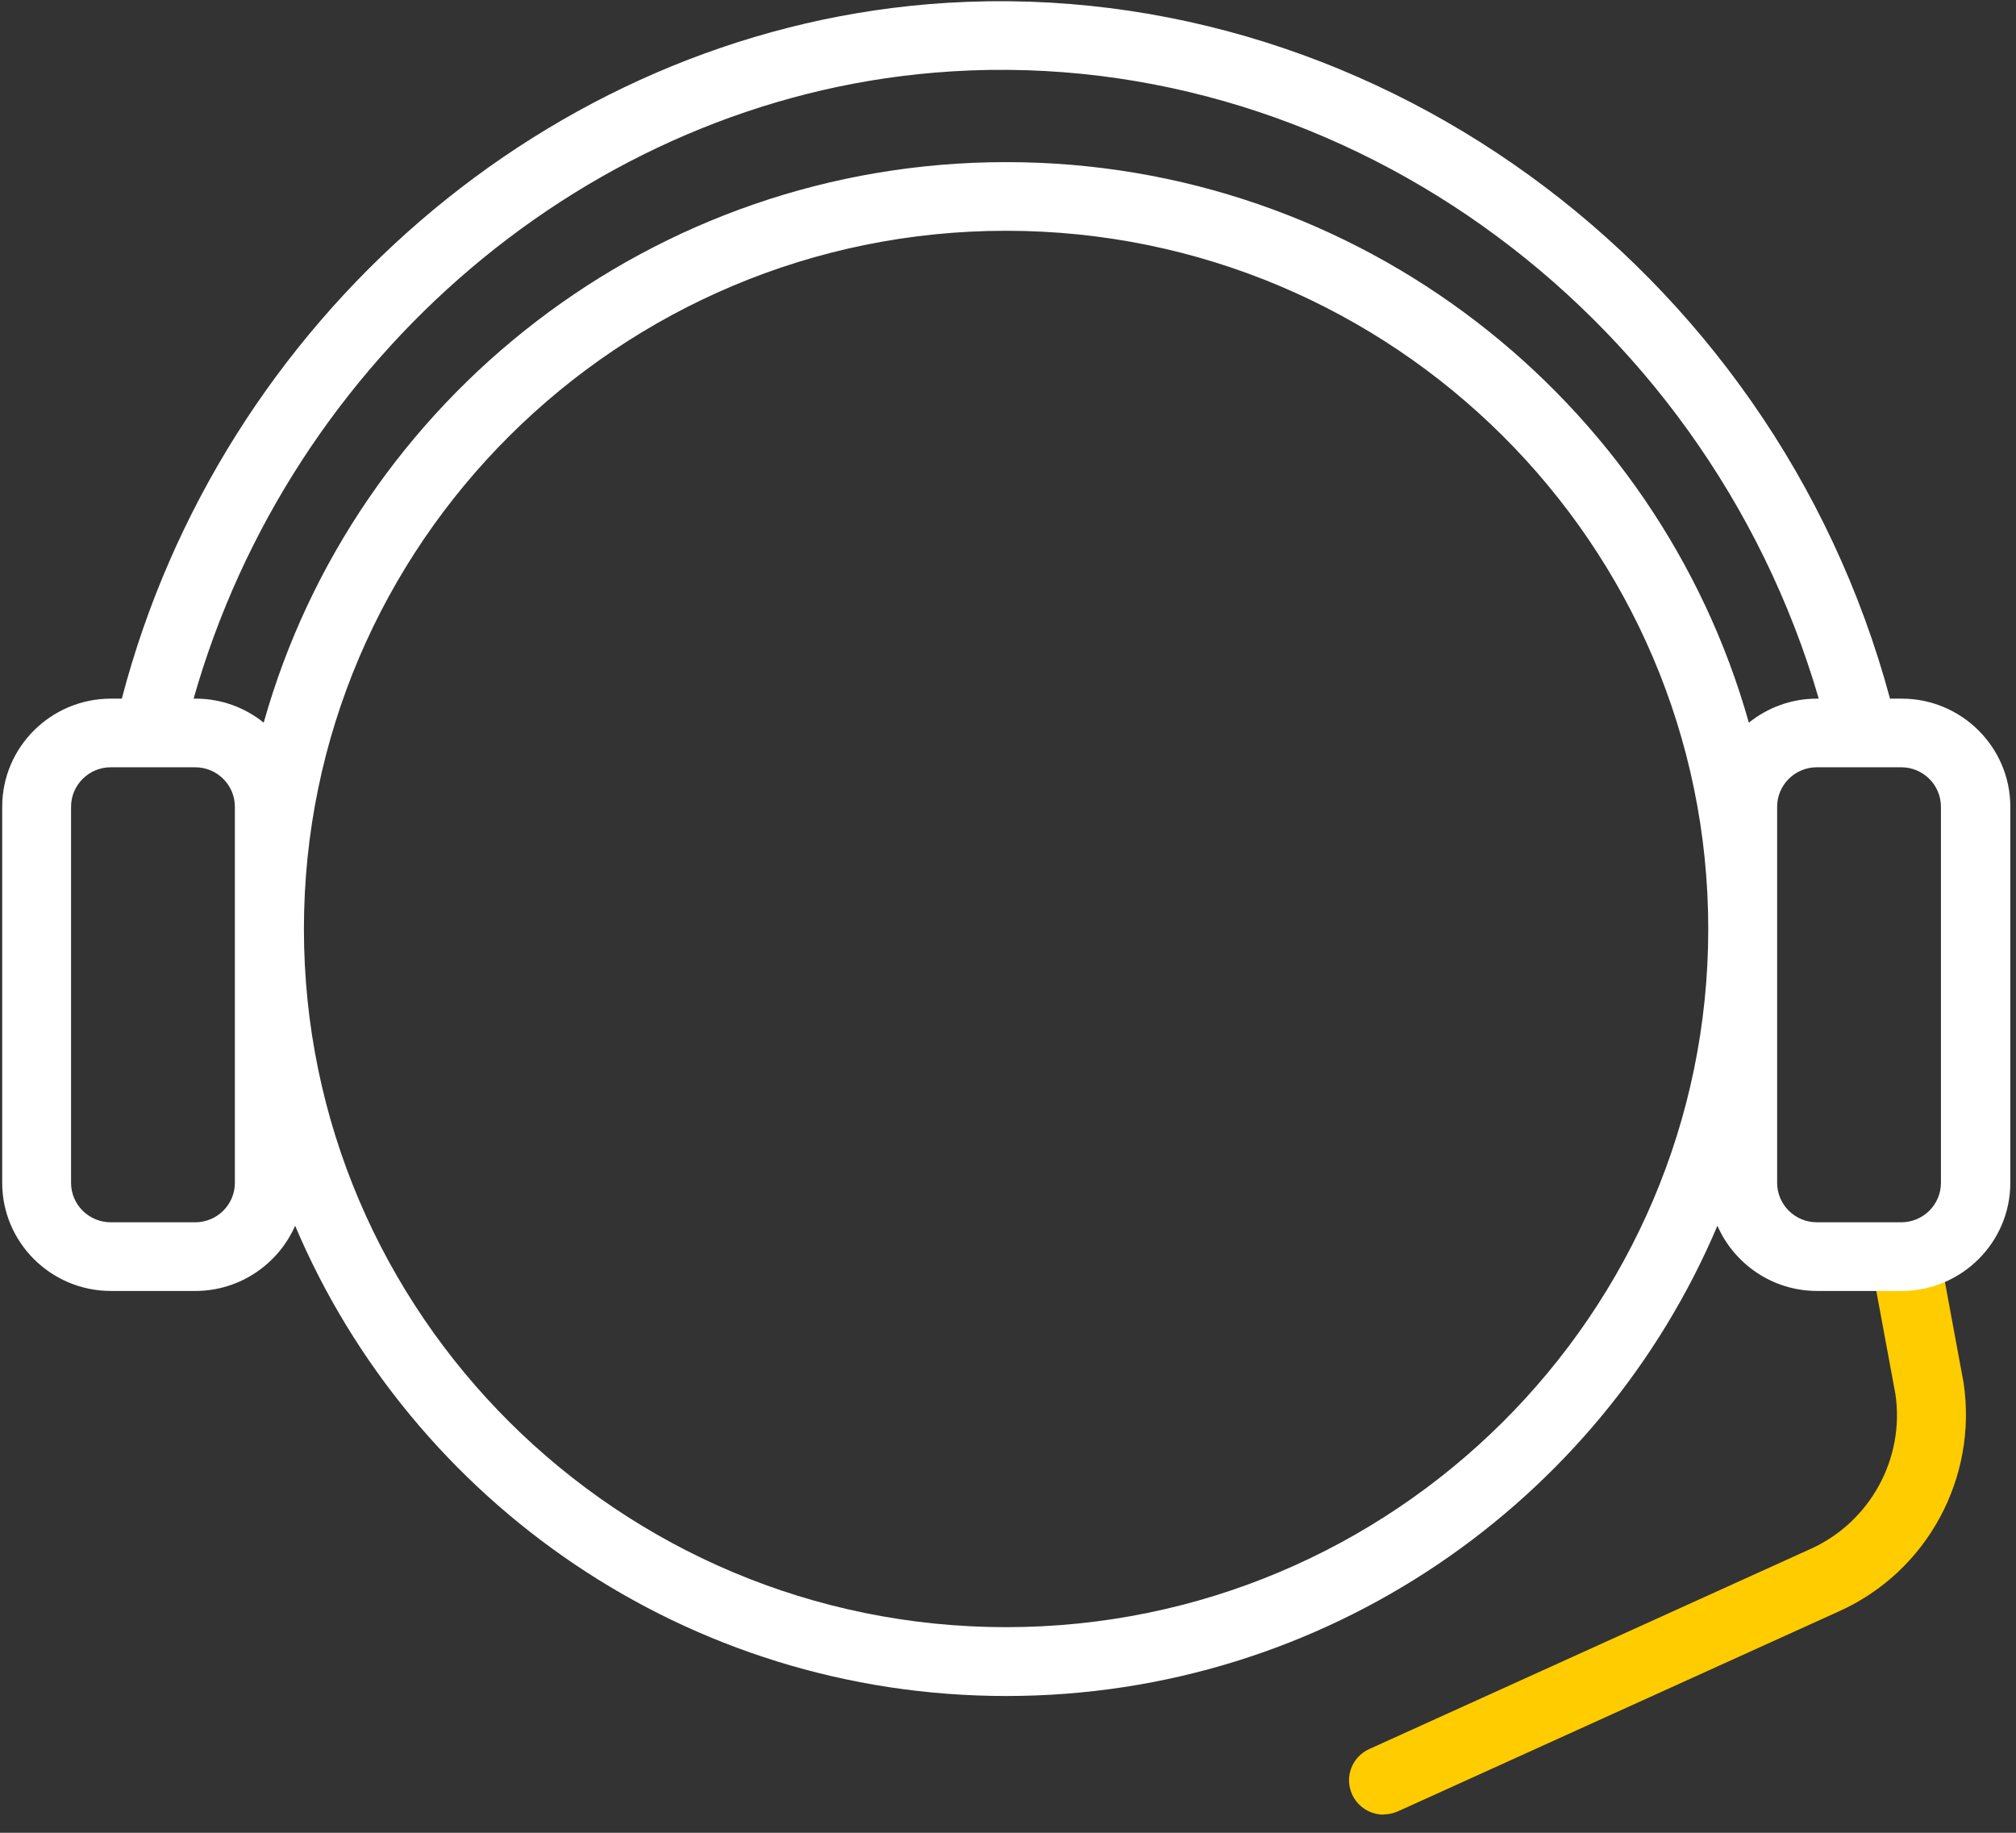 <svg xmlns="http://www.w3.org/2000/svg" width="77" height="70" viewBox="0 0 77 70" fill="none"><rect x="0" y="0" width="77" height="70" fill="#333333" stroke="none"/><path d="M52.845 69.306C52.344 69.306 51.863 69.017 51.646 68.539C51.342 67.883 51.632 67.103 52.298 66.802L69.169 59.152C71.437 58.122 72.762 55.69 72.393 53.239L71.536 48.611C71.404 47.896 71.879 47.215 72.597 47.083C73.309 46.952 74.001 47.424 74.133 48.139L74.997 52.806C75.544 56.451 73.599 60.023 70.263 61.531L53.393 69.181C53.215 69.26 53.03 69.299 52.845 69.299V69.306Z" fill="#FFCC00"></path><path d="M72.617 26.683H72.188C67.732 10.118 52.12 -1.229 35.447 0.161C20.956 1.374 8.437 12.216 4.653 26.683H4.237C1.95 26.683 0.084 28.532 0.084 30.813V45.176C0.084 47.45 1.943 49.306 4.237 49.306H7.461C9.162 49.306 10.632 48.276 11.272 46.815C15.735 57.355 26.231 64.776 38.434 64.776C50.637 64.776 61.132 57.355 65.596 46.815C66.235 48.276 67.699 49.306 69.406 49.306H72.63C74.918 49.306 76.783 47.457 76.783 45.176V30.813C76.783 28.538 74.924 26.683 72.63 26.683H72.617ZM35.671 2.776C50.867 1.492 65.095 11.698 69.466 26.683H69.4C68.411 26.683 67.507 27.031 66.796 27.601C63.328 15.271 51.929 6.192 38.434 6.192C24.939 6.192 13.54 15.264 10.072 27.601C9.36 27.024 8.45 26.683 7.468 26.683H7.395C11.107 13.612 22.519 3.878 35.678 2.776H35.671ZM8.971 45.176C8.971 46.008 8.292 46.683 7.455 46.683H4.231C3.394 46.683 2.714 46.008 2.714 45.176V30.813C2.714 29.981 3.394 29.305 4.231 29.305H7.455C8.292 29.305 8.971 29.981 8.971 30.813V45.176ZM38.427 62.147C23.64 62.147 11.608 50.184 11.608 35.48C11.608 20.777 23.64 8.814 38.427 8.814C53.215 8.814 65.246 20.777 65.246 35.48C65.246 50.184 53.215 62.147 38.427 62.147ZM74.133 45.176C74.133 46.008 73.454 46.683 72.617 46.683H69.393C68.556 46.683 67.877 46.008 67.877 45.176V30.813C67.877 29.981 68.556 29.305 69.393 29.305H72.617C73.454 29.305 74.133 29.981 74.133 30.813V45.176Z" fill="white"></path></svg>